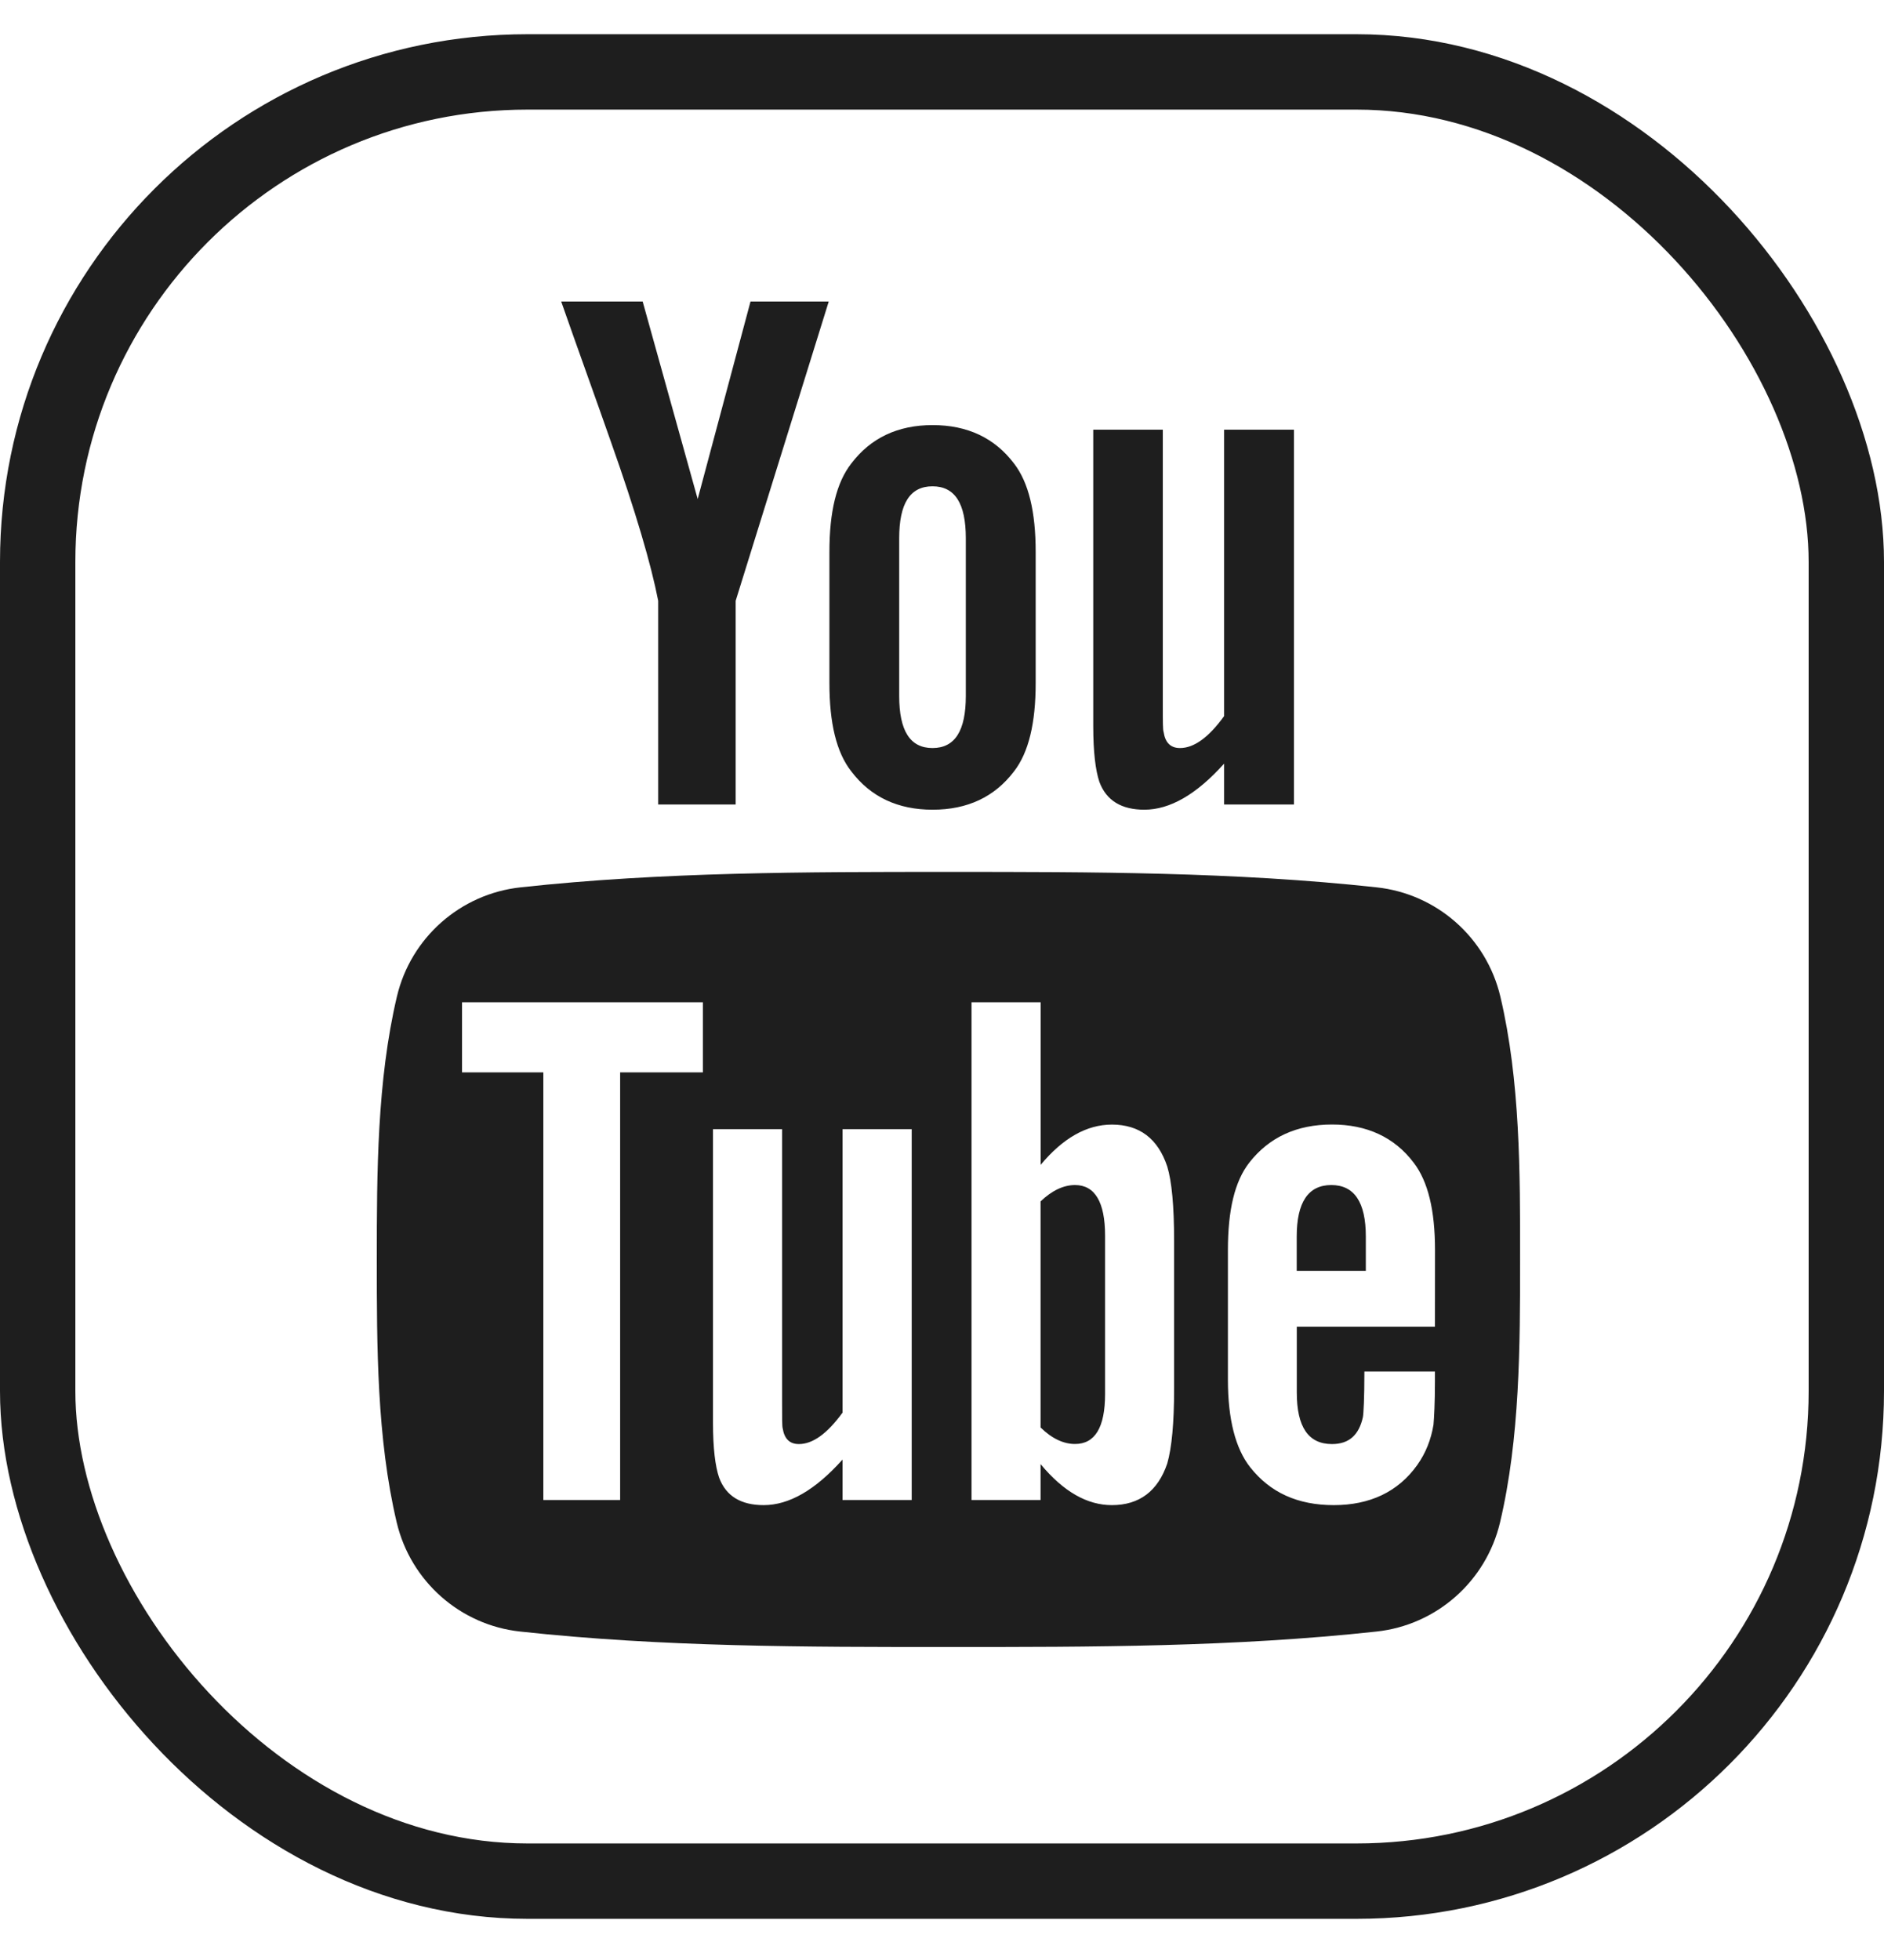 <?xml version="1.0" encoding="UTF-8"?> <svg xmlns="http://www.w3.org/2000/svg" width="25" height="26" viewBox="0 0 25 26" fill="none"> <rect x="0.5" y="0.954" width="24" height="24" rx="6.5" stroke="#1E1E1E"></rect> <path fill-rule="evenodd" clip-rule="evenodd" d="M17.17 10.672V5.7H16.243V9.5C16.038 9.783 15.844 9.923 15.658 9.923C15.533 9.923 15.462 9.851 15.441 9.711C15.43 9.682 15.43 9.572 15.43 9.361V5.7H14.507V9.632C14.507 9.982 14.538 10.221 14.588 10.371C14.681 10.623 14.886 10.741 15.185 10.741C15.522 10.741 15.875 10.541 16.243 10.13V10.672H17.17ZM12.816 9.232C12.816 9.692 12.673 9.923 12.374 9.923C12.075 9.923 11.932 9.692 11.932 9.232V7.14C11.932 6.68 12.075 6.451 12.374 6.451C12.673 6.451 12.816 6.68 12.816 7.14V9.232ZM13.743 9.063V7.321C13.743 6.789 13.65 6.401 13.456 6.149C13.199 5.81 12.839 5.639 12.375 5.639C11.913 5.639 11.553 5.81 11.296 6.149C11.099 6.401 11.006 6.789 11.006 7.321V9.063C11.006 9.591 11.099 9.982 11.296 10.232C11.553 10.571 11.913 10.741 12.375 10.741C12.839 10.741 13.199 10.571 13.456 10.232C13.65 9.982 13.743 9.591 13.743 9.063ZM10.997 4H9.959L9.258 6.62L8.528 4H7.447C7.663 4.618 7.889 5.24 8.106 5.859C8.436 6.789 8.641 7.491 8.734 7.97V10.672H9.762V7.97L10.997 4Z" fill="#1E1E1E"></path> <path fill-rule="evenodd" clip-rule="evenodd" d="M17.666 15.72C17.36 15.72 17.207 15.948 17.207 16.403V16.858H18.124V16.403C18.124 15.948 17.971 15.72 17.666 15.72Z" fill="#1E1E1E"></path> <path fill-rule="evenodd" clip-rule="evenodd" d="M14.265 15.72C14.115 15.72 13.96 15.791 13.808 15.937V18.936C13.96 19.085 14.115 19.155 14.265 19.155C14.53 19.155 14.664 18.936 14.664 18.491V16.392C14.664 15.948 14.53 15.72 14.265 15.72Z" fill="#1E1E1E"></path> <path fill-rule="evenodd" clip-rule="evenodd" d="M19.041 17.6H17.208V18.473C17.208 18.929 17.361 19.156 17.675 19.156C17.901 19.156 18.033 19.036 18.085 18.799C18.094 18.749 18.105 18.551 18.105 18.194H19.041V18.324C19.041 18.611 19.03 18.809 19.022 18.898C18.99 19.096 18.919 19.275 18.807 19.433C18.553 19.79 18.177 19.966 17.699 19.966C17.219 19.966 16.854 19.799 16.589 19.463C16.395 19.217 16.294 18.828 16.294 18.305V16.581C16.294 16.055 16.383 15.672 16.578 15.422C16.842 15.085 17.208 14.917 17.676 14.917C18.137 14.917 18.502 15.085 18.758 15.422C18.95 15.672 19.042 16.055 19.042 16.581L19.041 17.6ZM15.58 18.422C15.58 18.877 15.549 19.205 15.489 19.414C15.365 19.779 15.12 19.966 14.754 19.966C14.428 19.966 14.114 19.79 13.808 19.422V19.898H12.892V13.295H13.809V15.452C14.104 15.098 14.419 14.918 14.755 14.918C15.121 14.918 15.366 15.105 15.489 15.474C15.549 15.672 15.58 15.997 15.58 16.462V18.422ZM12.098 19.898H11.18V19.362C10.816 19.768 10.47 19.966 10.133 19.966C9.837 19.966 9.634 19.85 9.542 19.6C9.492 19.452 9.461 19.217 9.461 18.869V14.979H10.378V18.601C10.378 18.81 10.378 18.919 10.386 18.947C10.408 19.086 10.478 19.156 10.601 19.156C10.785 19.156 10.977 19.018 11.18 18.739V14.979H12.098V19.898ZM9.327 14.225H8.229V19.898H7.21V14.225H6.131V13.295H9.327V14.225ZM19.909 13.219C19.723 12.435 19.063 11.857 18.269 11.771C16.388 11.566 14.484 11.566 12.588 11.566C10.692 11.566 8.788 11.566 6.907 11.771C6.112 11.857 5.452 12.436 5.267 13.219C5.003 14.337 5 15.556 5 16.707C5 17.858 5 19.078 5.264 20.195C5.45 20.979 6.109 21.558 6.903 21.643C8.785 21.848 10.689 21.849 12.585 21.848C14.481 21.849 16.384 21.848 18.265 21.643C19.06 21.558 19.72 20.978 19.905 20.195C20.169 19.078 20.171 17.858 20.171 16.707C20.172 15.556 20.173 14.337 19.909 13.219Z" fill="#1E1E1E"></path> </svg> 